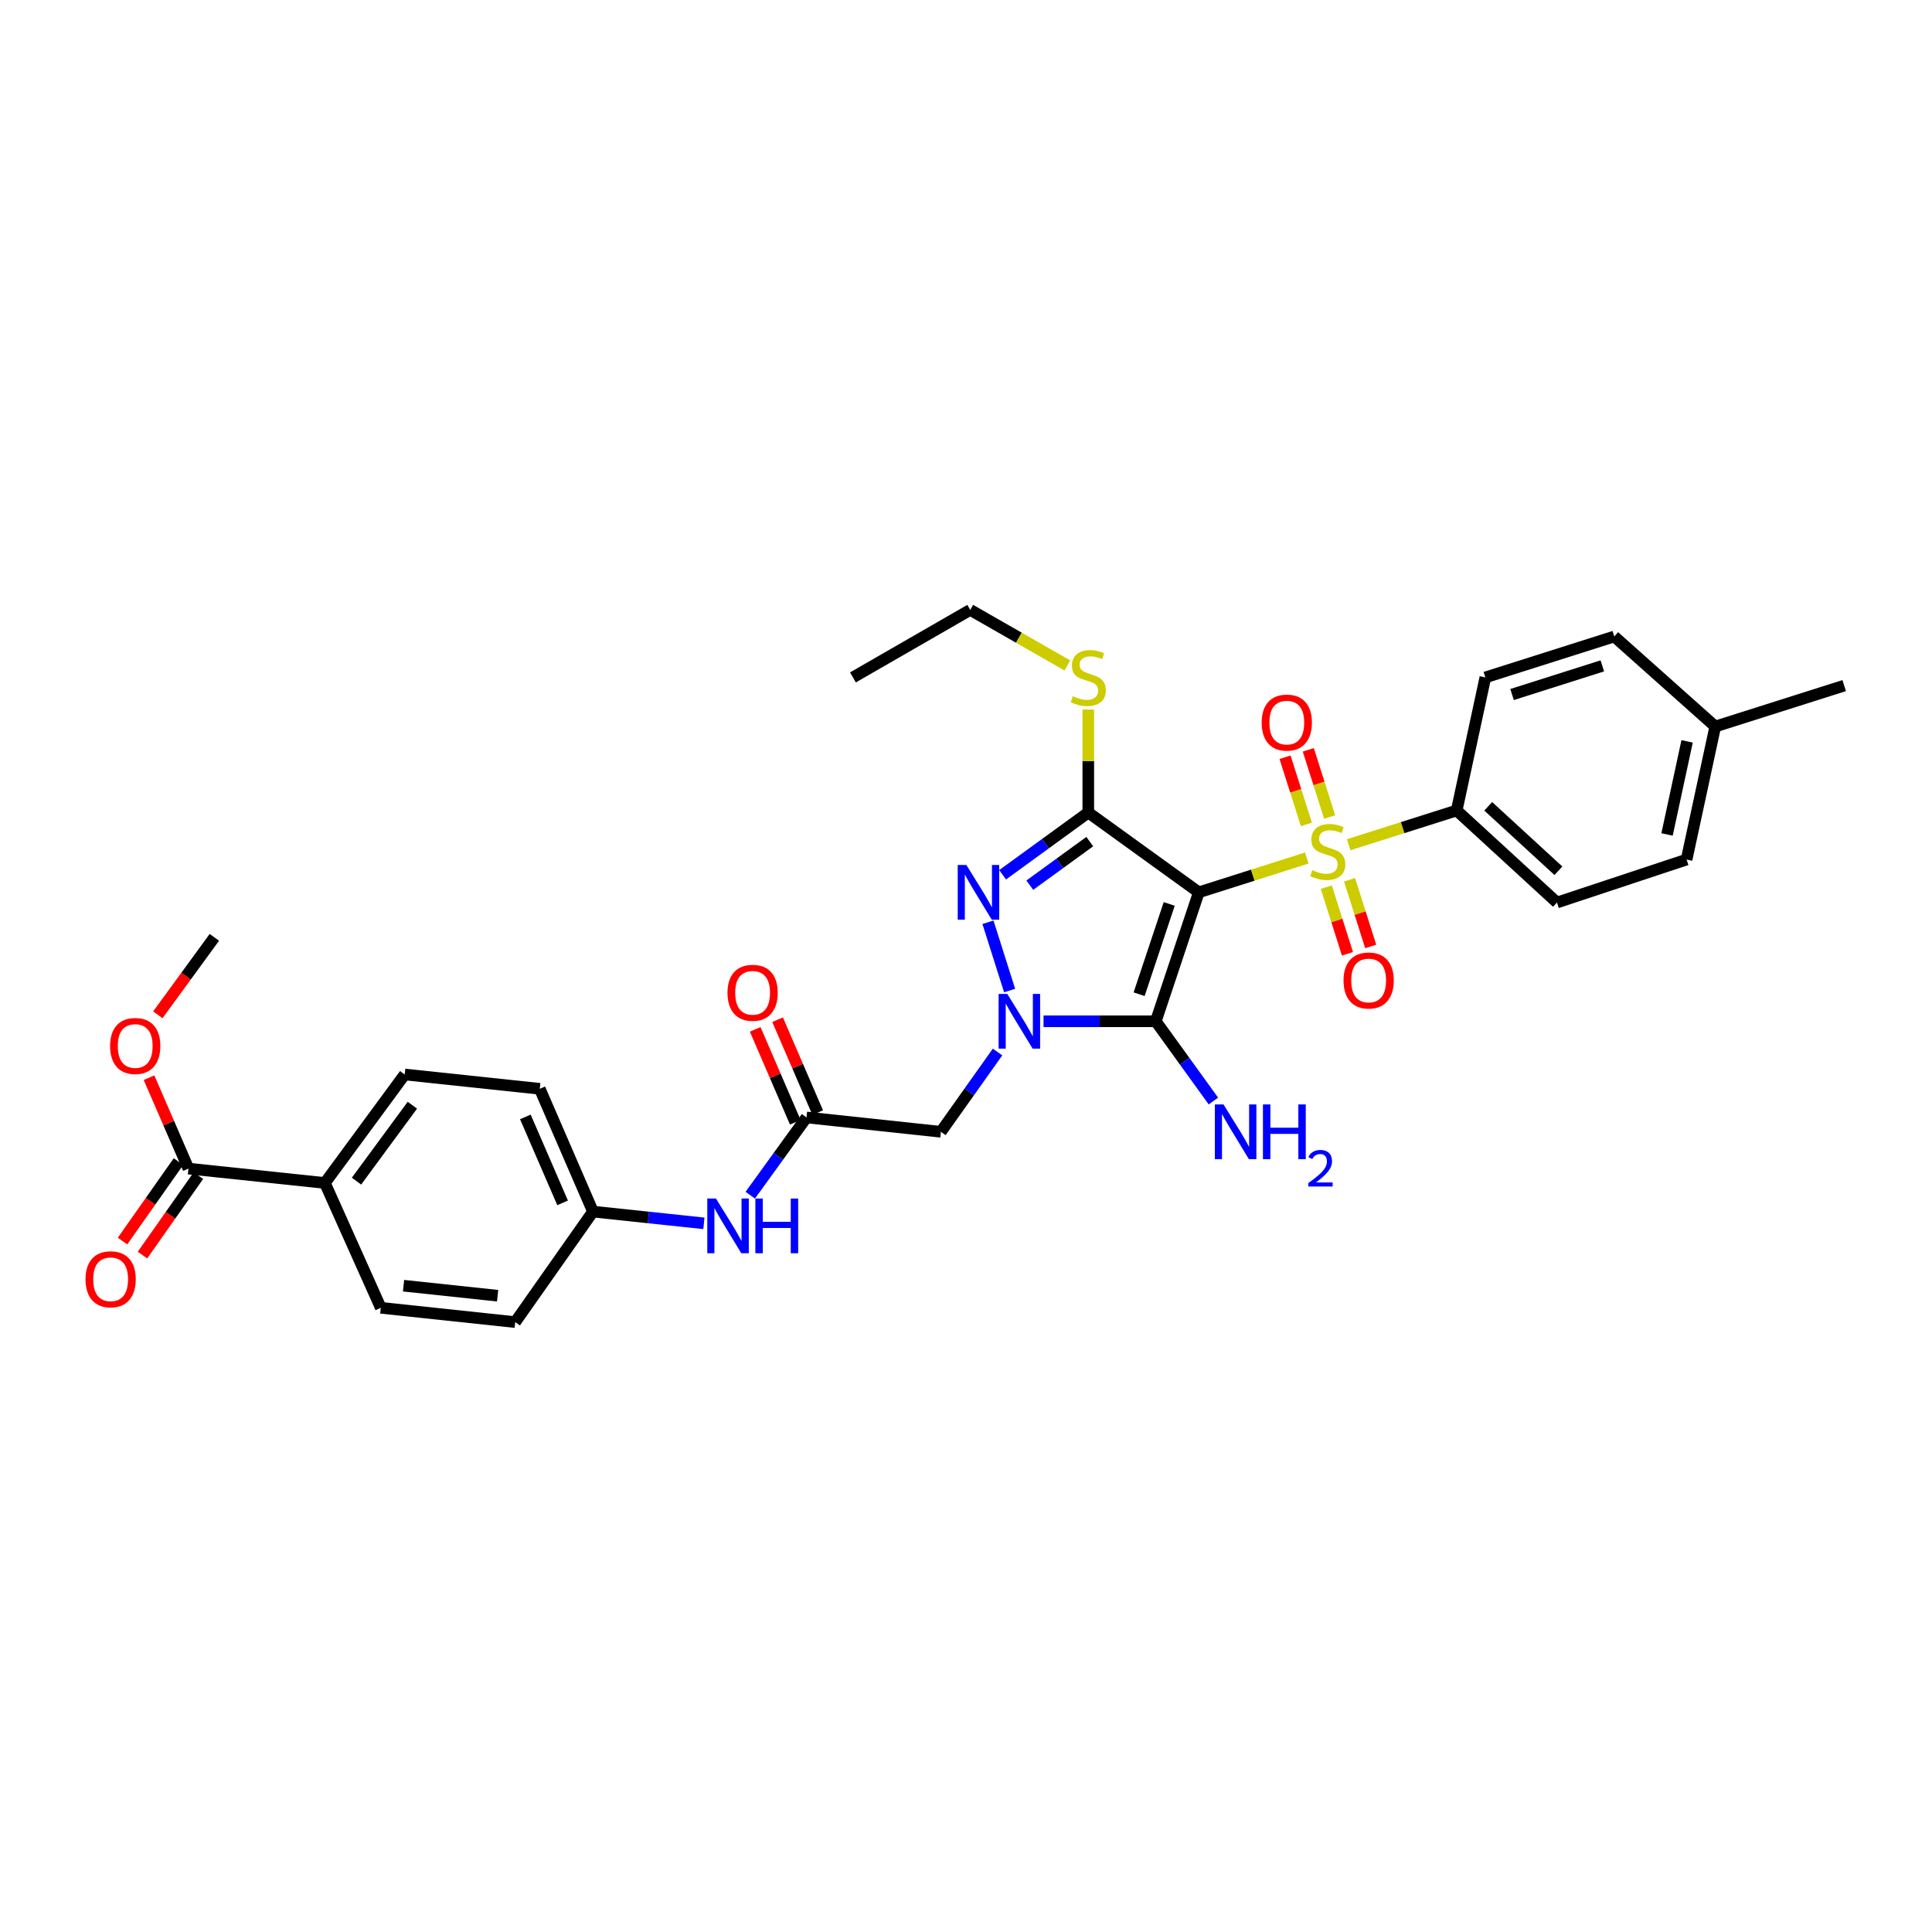 <?xml version='1.0' encoding='iso-8859-1'?>
<svg version='1.1' baseProfile='full'
              xmlns='http://www.w3.org/2000/svg'
                      xmlns:rdkit='http://www.rdkit.org/xml'
                      xmlns:xlink='http://www.w3.org/1999/xlink'
                  xml:space='preserve'
width='1000px' height='1000px' viewBox='0 0 1000 1000'>
<!-- END OF HEADER -->
<rect style='opacity:1.0;fill:#FFFFFF;stroke:none' width='1000' height='1000' x='0' y='0'> </rect>
<path class='bond-0' d='M 620.496,461.867 L 648.455,452.986' style='fill:none;fill-rule:evenodd;stroke:#000000;stroke-width:6px;stroke-linecap:butt;stroke-linejoin:miter;stroke-opacity:1' />
<path class='bond-0' d='M 648.455,452.986 L 676.413,444.105' style='fill:none;fill-rule:evenodd;stroke:#CCCC00;stroke-width:6px;stroke-linecap:butt;stroke-linejoin:miter;stroke-opacity:1' />
<path class='bond-2' d='M 620.496,461.867 L 598.242,528.615' style='fill:none;fill-rule:evenodd;stroke:#000000;stroke-width:6px;stroke-linecap:butt;stroke-linejoin:miter;stroke-opacity:1' />
<path class='bond-2' d='M 605.181,467.886 L 589.604,514.61' style='fill:none;fill-rule:evenodd;stroke:#000000;stroke-width:6px;stroke-linecap:butt;stroke-linejoin:miter;stroke-opacity:1' />
<path class='bond-3' d='M 620.496,461.867 L 563.293,420.564' style='fill:none;fill-rule:evenodd;stroke:#000000;stroke-width:6px;stroke-linecap:butt;stroke-linejoin:miter;stroke-opacity:1' />
<path class='bond-7' d='M 698.074,437.23 L 726.026,428.364' style='fill:none;fill-rule:evenodd;stroke:#CCCC00;stroke-width:6px;stroke-linecap:butt;stroke-linejoin:miter;stroke-opacity:1' />
<path class='bond-7' d='M 726.026,428.364 L 753.978,419.498' style='fill:none;fill-rule:evenodd;stroke:#000000;stroke-width:6px;stroke-linecap:butt;stroke-linejoin:miter;stroke-opacity:1' />
<path class='bond-9' d='M 688.218,422.883 L 682.694,405.499' style='fill:none;fill-rule:evenodd;stroke:#CCCC00;stroke-width:6px;stroke-linecap:butt;stroke-linejoin:miter;stroke-opacity:1' />
<path class='bond-9' d='M 682.694,405.499 L 677.171,388.114' style='fill:none;fill-rule:evenodd;stroke:#FF0000;stroke-width:6px;stroke-linecap:butt;stroke-linejoin:miter;stroke-opacity:1' />
<path class='bond-9' d='M 676.186,426.706 L 670.663,409.321' style='fill:none;fill-rule:evenodd;stroke:#CCCC00;stroke-width:6px;stroke-linecap:butt;stroke-linejoin:miter;stroke-opacity:1' />
<path class='bond-9' d='M 670.663,409.321 L 665.139,391.937' style='fill:none;fill-rule:evenodd;stroke:#FF0000;stroke-width:6px;stroke-linecap:butt;stroke-linejoin:miter;stroke-opacity:1' />
<path class='bond-10' d='M 686.501,459.204 L 691.969,476.445' style='fill:none;fill-rule:evenodd;stroke:#CCCC00;stroke-width:6px;stroke-linecap:butt;stroke-linejoin:miter;stroke-opacity:1' />
<path class='bond-10' d='M 691.969,476.445 L 697.436,493.687' style='fill:none;fill-rule:evenodd;stroke:#FF0000;stroke-width:6px;stroke-linecap:butt;stroke-linejoin:miter;stroke-opacity:1' />
<path class='bond-10' d='M 698.535,455.388 L 704.002,472.629' style='fill:none;fill-rule:evenodd;stroke:#CCCC00;stroke-width:6px;stroke-linecap:butt;stroke-linejoin:miter;stroke-opacity:1' />
<path class='bond-10' d='M 704.002,472.629 L 709.47,489.871' style='fill:none;fill-rule:evenodd;stroke:#FF0000;stroke-width:6px;stroke-linecap:butt;stroke-linejoin:miter;stroke-opacity:1' />
<path class='bond-1' d='M 540.128,528.615 L 569.185,528.615' style='fill:none;fill-rule:evenodd;stroke:#0000FF;stroke-width:6px;stroke-linecap:butt;stroke-linejoin:miter;stroke-opacity:1' />
<path class='bond-1' d='M 569.185,528.615 L 598.242,528.615' style='fill:none;fill-rule:evenodd;stroke:#000000;stroke-width:6px;stroke-linecap:butt;stroke-linejoin:miter;stroke-opacity:1' />
<path class='bond-5' d='M 516.323,544.529 L 501.665,565.174' style='fill:none;fill-rule:evenodd;stroke:#0000FF;stroke-width:6px;stroke-linecap:butt;stroke-linejoin:miter;stroke-opacity:1' />
<path class='bond-5' d='M 501.665,565.174 L 487.007,585.818' style='fill:none;fill-rule:evenodd;stroke:#000000;stroke-width:6px;stroke-linecap:butt;stroke-linejoin:miter;stroke-opacity:1' />
<path class='bond-32' d='M 522.577,512.705 L 511.368,477.361' style='fill:none;fill-rule:evenodd;stroke:#0000FF;stroke-width:6px;stroke-linecap:butt;stroke-linejoin:miter;stroke-opacity:1' />
<path class='bond-14' d='M 598.242,528.615 L 613.149,549.255' style='fill:none;fill-rule:evenodd;stroke:#000000;stroke-width:6px;stroke-linecap:butt;stroke-linejoin:miter;stroke-opacity:1' />
<path class='bond-14' d='M 613.149,549.255 L 628.057,569.894' style='fill:none;fill-rule:evenodd;stroke:#0000FF;stroke-width:6px;stroke-linecap:butt;stroke-linejoin:miter;stroke-opacity:1' />
<path class='bond-4' d='M 563.293,420.564 L 541.122,436.675' style='fill:none;fill-rule:evenodd;stroke:#000000;stroke-width:6px;stroke-linecap:butt;stroke-linejoin:miter;stroke-opacity:1' />
<path class='bond-4' d='M 541.122,436.675 L 518.952,452.786' style='fill:none;fill-rule:evenodd;stroke:#0000FF;stroke-width:6px;stroke-linecap:butt;stroke-linejoin:miter;stroke-opacity:1' />
<path class='bond-4' d='M 564.063,435.61 L 548.544,446.888' style='fill:none;fill-rule:evenodd;stroke:#000000;stroke-width:6px;stroke-linecap:butt;stroke-linejoin:miter;stroke-opacity:1' />
<path class='bond-4' d='M 548.544,446.888 L 533.024,458.166' style='fill:none;fill-rule:evenodd;stroke:#0000FF;stroke-width:6px;stroke-linecap:butt;stroke-linejoin:miter;stroke-opacity:1' />
<path class='bond-13' d='M 563.293,420.564 L 563.293,393.912' style='fill:none;fill-rule:evenodd;stroke:#000000;stroke-width:6px;stroke-linecap:butt;stroke-linejoin:miter;stroke-opacity:1' />
<path class='bond-13' d='M 563.293,393.912 L 563.293,367.26' style='fill:none;fill-rule:evenodd;stroke:#CCCC00;stroke-width:6px;stroke-linecap:butt;stroke-linejoin:miter;stroke-opacity:1' />
<path class='bond-6' d='M 487.007,585.818 L 417.439,578.384' style='fill:none;fill-rule:evenodd;stroke:#000000;stroke-width:6px;stroke-linecap:butt;stroke-linejoin:miter;stroke-opacity:1' />
<path class='bond-11' d='M 417.439,578.384 L 402.885,598.506' style='fill:none;fill-rule:evenodd;stroke:#000000;stroke-width:6px;stroke-linecap:butt;stroke-linejoin:miter;stroke-opacity:1' />
<path class='bond-11' d='M 402.885,598.506 L 388.331,618.628' style='fill:none;fill-rule:evenodd;stroke:#0000FF;stroke-width:6px;stroke-linecap:butt;stroke-linejoin:miter;stroke-opacity:1' />
<path class='bond-15' d='M 423.234,575.882 L 412.857,551.841' style='fill:none;fill-rule:evenodd;stroke:#000000;stroke-width:6px;stroke-linecap:butt;stroke-linejoin:miter;stroke-opacity:1' />
<path class='bond-15' d='M 412.857,551.841 L 402.479,527.799' style='fill:none;fill-rule:evenodd;stroke:#FF0000;stroke-width:6px;stroke-linecap:butt;stroke-linejoin:miter;stroke-opacity:1' />
<path class='bond-15' d='M 411.644,580.885 L 401.266,556.844' style='fill:none;fill-rule:evenodd;stroke:#000000;stroke-width:6px;stroke-linecap:butt;stroke-linejoin:miter;stroke-opacity:1' />
<path class='bond-15' d='M 401.266,556.844 L 390.888,532.802' style='fill:none;fill-rule:evenodd;stroke:#FF0000;stroke-width:6px;stroke-linecap:butt;stroke-linejoin:miter;stroke-opacity:1' />
<path class='bond-17' d='M 753.978,419.498 L 805.879,467.148' style='fill:none;fill-rule:evenodd;stroke:#000000;stroke-width:6px;stroke-linecap:butt;stroke-linejoin:miter;stroke-opacity:1' />
<path class='bond-17' d='M 770.301,417.346 L 806.632,450.701' style='fill:none;fill-rule:evenodd;stroke:#000000;stroke-width:6px;stroke-linecap:butt;stroke-linejoin:miter;stroke-opacity:1' />
<path class='bond-18' d='M 753.978,419.498 L 768.812,350.632' style='fill:none;fill-rule:evenodd;stroke:#000000;stroke-width:6px;stroke-linecap:butt;stroke-linejoin:miter;stroke-opacity:1' />
<path class='bond-8' d='M 97.536,604.867 L 168.155,612.301' style='fill:none;fill-rule:evenodd;stroke:#000000;stroke-width:6px;stroke-linecap:butt;stroke-linejoin:miter;stroke-opacity:1' />
<path class='bond-16' d='M 92.374,601.234 L 77.897,621.801' style='fill:none;fill-rule:evenodd;stroke:#000000;stroke-width:6px;stroke-linecap:butt;stroke-linejoin:miter;stroke-opacity:1' />
<path class='bond-16' d='M 77.897,621.801 L 63.42,642.368' style='fill:none;fill-rule:evenodd;stroke:#FF0000;stroke-width:6px;stroke-linecap:butt;stroke-linejoin:miter;stroke-opacity:1' />
<path class='bond-16' d='M 102.697,608.5 L 88.22,629.067' style='fill:none;fill-rule:evenodd;stroke:#000000;stroke-width:6px;stroke-linecap:butt;stroke-linejoin:miter;stroke-opacity:1' />
<path class='bond-16' d='M 88.22,629.067 L 73.743,649.634' style='fill:none;fill-rule:evenodd;stroke:#FF0000;stroke-width:6px;stroke-linecap:butt;stroke-linejoin:miter;stroke-opacity:1' />
<path class='bond-22' d='M 97.536,604.867 L 87.336,581.338' style='fill:none;fill-rule:evenodd;stroke:#000000;stroke-width:6px;stroke-linecap:butt;stroke-linejoin:miter;stroke-opacity:1' />
<path class='bond-22' d='M 87.336,581.338 L 77.136,557.809' style='fill:none;fill-rule:evenodd;stroke:#FF0000;stroke-width:6px;stroke-linecap:butt;stroke-linejoin:miter;stroke-opacity:1' />
<path class='bond-21' d='M 364.34,633.198 L 335.629,630.159' style='fill:none;fill-rule:evenodd;stroke:#0000FF;stroke-width:6px;stroke-linecap:butt;stroke-linejoin:miter;stroke-opacity:1' />
<path class='bond-21' d='M 335.629,630.159 L 306.919,627.121' style='fill:none;fill-rule:evenodd;stroke:#000000;stroke-width:6px;stroke-linecap:butt;stroke-linejoin:miter;stroke-opacity:1' />
<path class='bond-12' d='M 168.155,612.301 L 209.472,556.151' style='fill:none;fill-rule:evenodd;stroke:#000000;stroke-width:6px;stroke-linecap:butt;stroke-linejoin:miter;stroke-opacity:1' />
<path class='bond-12' d='M 184.521,611.361 L 213.443,572.055' style='fill:none;fill-rule:evenodd;stroke:#000000;stroke-width:6px;stroke-linecap:butt;stroke-linejoin:miter;stroke-opacity:1' />
<path class='bond-34' d='M 168.155,612.301 L 197.1,676.917' style='fill:none;fill-rule:evenodd;stroke:#000000;stroke-width:6px;stroke-linecap:butt;stroke-linejoin:miter;stroke-opacity:1' />
<path class='bond-28' d='M 552.453,344.431 L 527.322,330.053' style='fill:none;fill-rule:evenodd;stroke:#CCCC00;stroke-width:6px;stroke-linecap:butt;stroke-linejoin:miter;stroke-opacity:1' />
<path class='bond-28' d='M 527.322,330.053 L 502.191,315.676' style='fill:none;fill-rule:evenodd;stroke:#000000;stroke-width:6px;stroke-linecap:butt;stroke-linejoin:miter;stroke-opacity:1' />
<path class='bond-26' d='M 805.879,467.148 L 872.978,444.901' style='fill:none;fill-rule:evenodd;stroke:#000000;stroke-width:6px;stroke-linecap:butt;stroke-linejoin:miter;stroke-opacity:1' />
<path class='bond-25' d='M 768.812,350.632 L 835.546,329.444' style='fill:none;fill-rule:evenodd;stroke:#000000;stroke-width:6px;stroke-linecap:butt;stroke-linejoin:miter;stroke-opacity:1' />
<path class='bond-25' d='M 782.642,359.486 L 829.356,344.655' style='fill:none;fill-rule:evenodd;stroke:#000000;stroke-width:6px;stroke-linecap:butt;stroke-linejoin:miter;stroke-opacity:1' />
<path class='bond-19' d='M 197.1,676.917 L 266.668,684.324' style='fill:none;fill-rule:evenodd;stroke:#000000;stroke-width:6px;stroke-linecap:butt;stroke-linejoin:miter;stroke-opacity:1' />
<path class='bond-19' d='M 208.872,665.475 L 257.569,670.659' style='fill:none;fill-rule:evenodd;stroke:#000000;stroke-width:6px;stroke-linecap:butt;stroke-linejoin:miter;stroke-opacity:1' />
<path class='bond-20' d='M 209.472,556.151 L 279.384,563.564' style='fill:none;fill-rule:evenodd;stroke:#000000;stroke-width:6px;stroke-linecap:butt;stroke-linejoin:miter;stroke-opacity:1' />
<path class='bond-23' d='M 306.919,627.121 L 266.668,684.324' style='fill:none;fill-rule:evenodd;stroke:#000000;stroke-width:6px;stroke-linecap:butt;stroke-linejoin:miter;stroke-opacity:1' />
<path class='bond-24' d='M 306.919,627.121 L 279.384,563.564' style='fill:none;fill-rule:evenodd;stroke:#000000;stroke-width:6px;stroke-linecap:butt;stroke-linejoin:miter;stroke-opacity:1' />
<path class='bond-24' d='M 291.205,622.606 L 271.93,578.116' style='fill:none;fill-rule:evenodd;stroke:#000000;stroke-width:6px;stroke-linecap:butt;stroke-linejoin:miter;stroke-opacity:1' />
<path class='bond-30' d='M 81.702,525.259 L 96.327,505.213' style='fill:none;fill-rule:evenodd;stroke:#FF0000;stroke-width:6px;stroke-linecap:butt;stroke-linejoin:miter;stroke-opacity:1' />
<path class='bond-30' d='M 96.327,505.213 L 110.953,485.166' style='fill:none;fill-rule:evenodd;stroke:#000000;stroke-width:6px;stroke-linecap:butt;stroke-linejoin:miter;stroke-opacity:1' />
<path class='bond-27' d='M 835.546,329.444 L 887.811,376.049' style='fill:none;fill-rule:evenodd;stroke:#000000;stroke-width:6px;stroke-linecap:butt;stroke-linejoin:miter;stroke-opacity:1' />
<path class='bond-33' d='M 872.978,444.901 L 887.811,376.049' style='fill:none;fill-rule:evenodd;stroke:#000000;stroke-width:6px;stroke-linecap:butt;stroke-linejoin:miter;stroke-opacity:1' />
<path class='bond-33' d='M 862.861,431.915 L 873.245,383.718' style='fill:none;fill-rule:evenodd;stroke:#000000;stroke-width:6px;stroke-linecap:butt;stroke-linejoin:miter;stroke-opacity:1' />
<path class='bond-29' d='M 887.811,376.049 L 954.545,354.868' style='fill:none;fill-rule:evenodd;stroke:#000000;stroke-width:6px;stroke-linecap:butt;stroke-linejoin:miter;stroke-opacity:1' />
<path class='bond-31' d='M 502.191,315.676 L 441.474,350.632' style='fill:none;fill-rule:evenodd;stroke:#000000;stroke-width:6px;stroke-linecap:butt;stroke-linejoin:miter;stroke-opacity:1' />
<path  class='atom-1' d='M 679.244 450.385
Q 679.564 450.505, 680.884 451.065
Q 682.204 451.625, 683.644 451.985
Q 685.124 452.305, 686.564 452.305
Q 689.244 452.305, 690.804 451.025
Q 692.364 449.705, 692.364 447.425
Q 692.364 445.865, 691.564 444.905
Q 690.804 443.945, 689.604 443.425
Q 688.404 442.905, 686.404 442.305
Q 683.884 441.545, 682.364 440.825
Q 680.884 440.105, 679.804 438.585
Q 678.764 437.065, 678.764 434.505
Q 678.764 430.945, 681.164 428.745
Q 683.604 426.545, 688.404 426.545
Q 691.684 426.545, 695.404 428.105
L 694.484 431.185
Q 691.084 429.785, 688.524 429.785
Q 685.764 429.785, 684.244 430.945
Q 682.724 432.065, 682.764 434.025
Q 682.764 435.545, 683.524 436.465
Q 684.324 437.385, 685.444 437.905
Q 686.604 438.425, 688.524 439.025
Q 691.084 439.825, 692.604 440.625
Q 694.124 441.425, 695.204 443.065
Q 696.324 444.665, 696.324 447.425
Q 696.324 451.345, 693.684 453.465
Q 691.084 455.545, 686.724 455.545
Q 684.204 455.545, 682.284 454.985
Q 680.404 454.465, 678.164 453.545
L 679.244 450.385
' fill='#CCCC00'/>
<path  class='atom-2' d='M 521.362 514.455
L 530.642 529.455
Q 531.562 530.935, 533.042 533.615
Q 534.522 536.295, 534.602 536.455
L 534.602 514.455
L 538.362 514.455
L 538.362 542.775
L 534.482 542.775
L 524.522 526.375
Q 523.362 524.455, 522.122 522.255
Q 520.922 520.055, 520.562 519.375
L 520.562 542.775
L 516.882 542.775
L 516.882 514.455
L 521.362 514.455
' fill='#0000FF'/>
<path  class='atom-5' d='M 500.195 447.707
L 509.475 462.707
Q 510.395 464.187, 511.875 466.867
Q 513.355 469.547, 513.435 469.707
L 513.435 447.707
L 517.195 447.707
L 517.195 476.027
L 513.315 476.027
L 503.355 459.627
Q 502.195 457.707, 500.955 455.507
Q 499.755 453.307, 499.395 452.627
L 499.395 476.027
L 495.715 476.027
L 495.715 447.707
L 500.195 447.707
' fill='#0000FF'/>
<path  class='atom-10' d='M 653.042 374.011
Q 653.042 367.211, 656.402 363.411
Q 659.762 359.611, 666.042 359.611
Q 672.322 359.611, 675.682 363.411
Q 679.042 367.211, 679.042 374.011
Q 679.042 380.891, 675.642 384.811
Q 672.242 388.691, 666.042 388.691
Q 659.802 388.691, 656.402 384.811
Q 653.042 380.931, 653.042 374.011
M 666.042 385.491
Q 670.362 385.491, 672.682 382.611
Q 675.042 379.691, 675.042 374.011
Q 675.042 368.451, 672.682 365.651
Q 670.362 362.811, 666.042 362.811
Q 661.722 362.811, 659.362 365.611
Q 657.042 368.411, 657.042 374.011
Q 657.042 379.731, 659.362 382.611
Q 661.722 385.491, 666.042 385.491
' fill='#FF0000'/>
<path  class='atom-11' d='M 695.411 507.493
Q 695.411 500.693, 698.771 496.893
Q 702.131 493.093, 708.411 493.093
Q 714.691 493.093, 718.051 496.893
Q 721.411 500.693, 721.411 507.493
Q 721.411 514.373, 718.011 518.293
Q 714.611 522.173, 708.411 522.173
Q 702.171 522.173, 698.771 518.293
Q 695.411 514.413, 695.411 507.493
M 708.411 518.973
Q 712.731 518.973, 715.051 516.093
Q 717.411 513.173, 717.411 507.493
Q 717.411 501.933, 715.051 499.133
Q 712.731 496.293, 708.411 496.293
Q 704.091 496.293, 701.731 499.093
Q 699.411 501.893, 699.411 507.493
Q 699.411 513.213, 701.731 516.093
Q 704.091 518.973, 708.411 518.973
' fill='#FF0000'/>
<path  class='atom-12' d='M 370.577 620.36
L 379.857 635.36
Q 380.777 636.84, 382.257 639.52
Q 383.737 642.2, 383.817 642.36
L 383.817 620.36
L 387.577 620.36
L 387.577 648.68
L 383.697 648.68
L 373.737 632.28
Q 372.577 630.36, 371.337 628.16
Q 370.137 625.96, 369.777 625.28
L 369.777 648.68
L 366.097 648.68
L 366.097 620.36
L 370.577 620.36
' fill='#0000FF'/>
<path  class='atom-12' d='M 390.977 620.36
L 394.817 620.36
L 394.817 632.4
L 409.297 632.4
L 409.297 620.36
L 413.137 620.36
L 413.137 648.68
L 409.297 648.68
L 409.297 635.6
L 394.817 635.6
L 394.817 648.68
L 390.977 648.68
L 390.977 620.36
' fill='#0000FF'/>
<path  class='atom-14' d='M 555.293 360.352
Q 555.613 360.472, 556.933 361.032
Q 558.253 361.592, 559.693 361.952
Q 561.173 362.272, 562.613 362.272
Q 565.293 362.272, 566.853 360.992
Q 568.413 359.672, 568.413 357.392
Q 568.413 355.832, 567.613 354.872
Q 566.853 353.912, 565.653 353.392
Q 564.453 352.872, 562.453 352.272
Q 559.933 351.512, 558.413 350.792
Q 556.933 350.072, 555.853 348.552
Q 554.813 347.032, 554.813 344.472
Q 554.813 340.912, 557.213 338.712
Q 559.653 336.512, 564.453 336.512
Q 567.733 336.512, 571.453 338.072
L 570.533 341.152
Q 567.133 339.752, 564.573 339.752
Q 561.813 339.752, 560.293 340.912
Q 558.773 342.032, 558.813 343.992
Q 558.813 345.512, 559.573 346.432
Q 560.373 347.352, 561.493 347.872
Q 562.653 348.392, 564.573 348.992
Q 567.133 349.792, 568.653 350.592
Q 570.173 351.392, 571.253 353.032
Q 572.373 354.632, 572.373 357.392
Q 572.373 361.312, 569.733 363.432
Q 567.133 365.512, 562.773 365.512
Q 560.253 365.512, 558.333 364.952
Q 556.453 364.432, 554.213 363.512
L 555.293 360.352
' fill='#CCCC00'/>
<path  class='atom-15' d='M 633.299 571.658
L 642.579 586.658
Q 643.499 588.138, 644.979 590.818
Q 646.459 593.498, 646.539 593.658
L 646.539 571.658
L 650.299 571.658
L 650.299 599.978
L 646.419 599.978
L 636.459 583.578
Q 635.299 581.658, 634.059 579.458
Q 632.859 577.258, 632.499 576.578
L 632.499 599.978
L 628.819 599.978
L 628.819 571.658
L 633.299 571.658
' fill='#0000FF'/>
<path  class='atom-15' d='M 653.699 571.658
L 657.539 571.658
L 657.539 583.698
L 672.019 583.698
L 672.019 571.658
L 675.859 571.658
L 675.859 599.978
L 672.019 599.978
L 672.019 586.898
L 657.539 586.898
L 657.539 599.978
L 653.699 599.978
L 653.699 571.658
' fill='#0000FF'/>
<path  class='atom-15' d='M 677.232 598.985
Q 677.918 597.216, 679.555 596.239
Q 681.192 595.236, 683.462 595.236
Q 686.287 595.236, 687.871 596.767
Q 689.455 598.298, 689.455 601.017
Q 689.455 603.789, 687.396 606.377
Q 685.363 608.964, 681.139 612.026
L 689.772 612.026
L 689.772 614.138
L 677.179 614.138
L 677.179 612.369
Q 680.664 609.888, 682.723 608.04
Q 684.808 606.192, 685.812 604.529
Q 686.815 602.865, 686.815 601.149
Q 686.815 599.354, 685.917 598.351
Q 685.02 597.348, 683.462 597.348
Q 681.957 597.348, 680.954 597.955
Q 679.951 598.562, 679.238 599.909
L 677.232 598.985
' fill='#0000FF'/>
<path  class='atom-16' d='M 376.553 513.862
Q 376.553 507.062, 379.913 503.262
Q 383.273 499.462, 389.553 499.462
Q 395.833 499.462, 399.193 503.262
Q 402.553 507.062, 402.553 513.862
Q 402.553 520.742, 399.153 524.662
Q 395.753 528.542, 389.553 528.542
Q 383.313 528.542, 379.913 524.662
Q 376.553 520.782, 376.553 513.862
M 389.553 525.342
Q 393.873 525.342, 396.193 522.462
Q 398.553 519.542, 398.553 513.862
Q 398.553 508.302, 396.193 505.502
Q 393.873 502.662, 389.553 502.662
Q 385.233 502.662, 382.873 505.462
Q 380.553 508.262, 380.553 513.862
Q 380.553 519.582, 382.873 522.462
Q 385.233 525.342, 389.553 525.342
' fill='#FF0000'/>
<path  class='atom-17' d='M 44.271 662.15
Q 44.271 655.35, 47.631 651.55
Q 50.991 647.75, 57.271 647.75
Q 63.551 647.75, 66.911 651.55
Q 70.271 655.35, 70.271 662.15
Q 70.271 669.03, 66.871 672.95
Q 63.471 676.83, 57.271 676.83
Q 51.031 676.83, 47.631 672.95
Q 44.271 669.07, 44.271 662.15
M 57.271 673.63
Q 61.591 673.63, 63.911 670.75
Q 66.271 667.83, 66.271 662.15
Q 66.271 656.59, 63.911 653.79
Q 61.591 650.95, 57.271 650.95
Q 52.951 650.95, 50.591 653.75
Q 48.271 656.55, 48.271 662.15
Q 48.271 667.87, 50.591 670.75
Q 52.951 673.63, 57.271 673.63
' fill='#FF0000'/>
<path  class='atom-23' d='M 56.986 541.397
Q 56.986 534.597, 60.346 530.797
Q 63.706 526.997, 69.986 526.997
Q 76.266 526.997, 79.626 530.797
Q 82.986 534.597, 82.986 541.397
Q 82.986 548.277, 79.586 552.197
Q 76.186 556.077, 69.986 556.077
Q 63.746 556.077, 60.346 552.197
Q 56.986 548.317, 56.986 541.397
M 69.986 552.877
Q 74.306 552.877, 76.626 549.997
Q 78.986 547.077, 78.986 541.397
Q 78.986 535.837, 76.626 533.037
Q 74.306 530.197, 69.986 530.197
Q 65.666 530.197, 63.306 532.997
Q 60.986 535.797, 60.986 541.397
Q 60.986 547.117, 63.306 549.997
Q 65.666 552.877, 69.986 552.877
' fill='#FF0000'/>
</svg>
